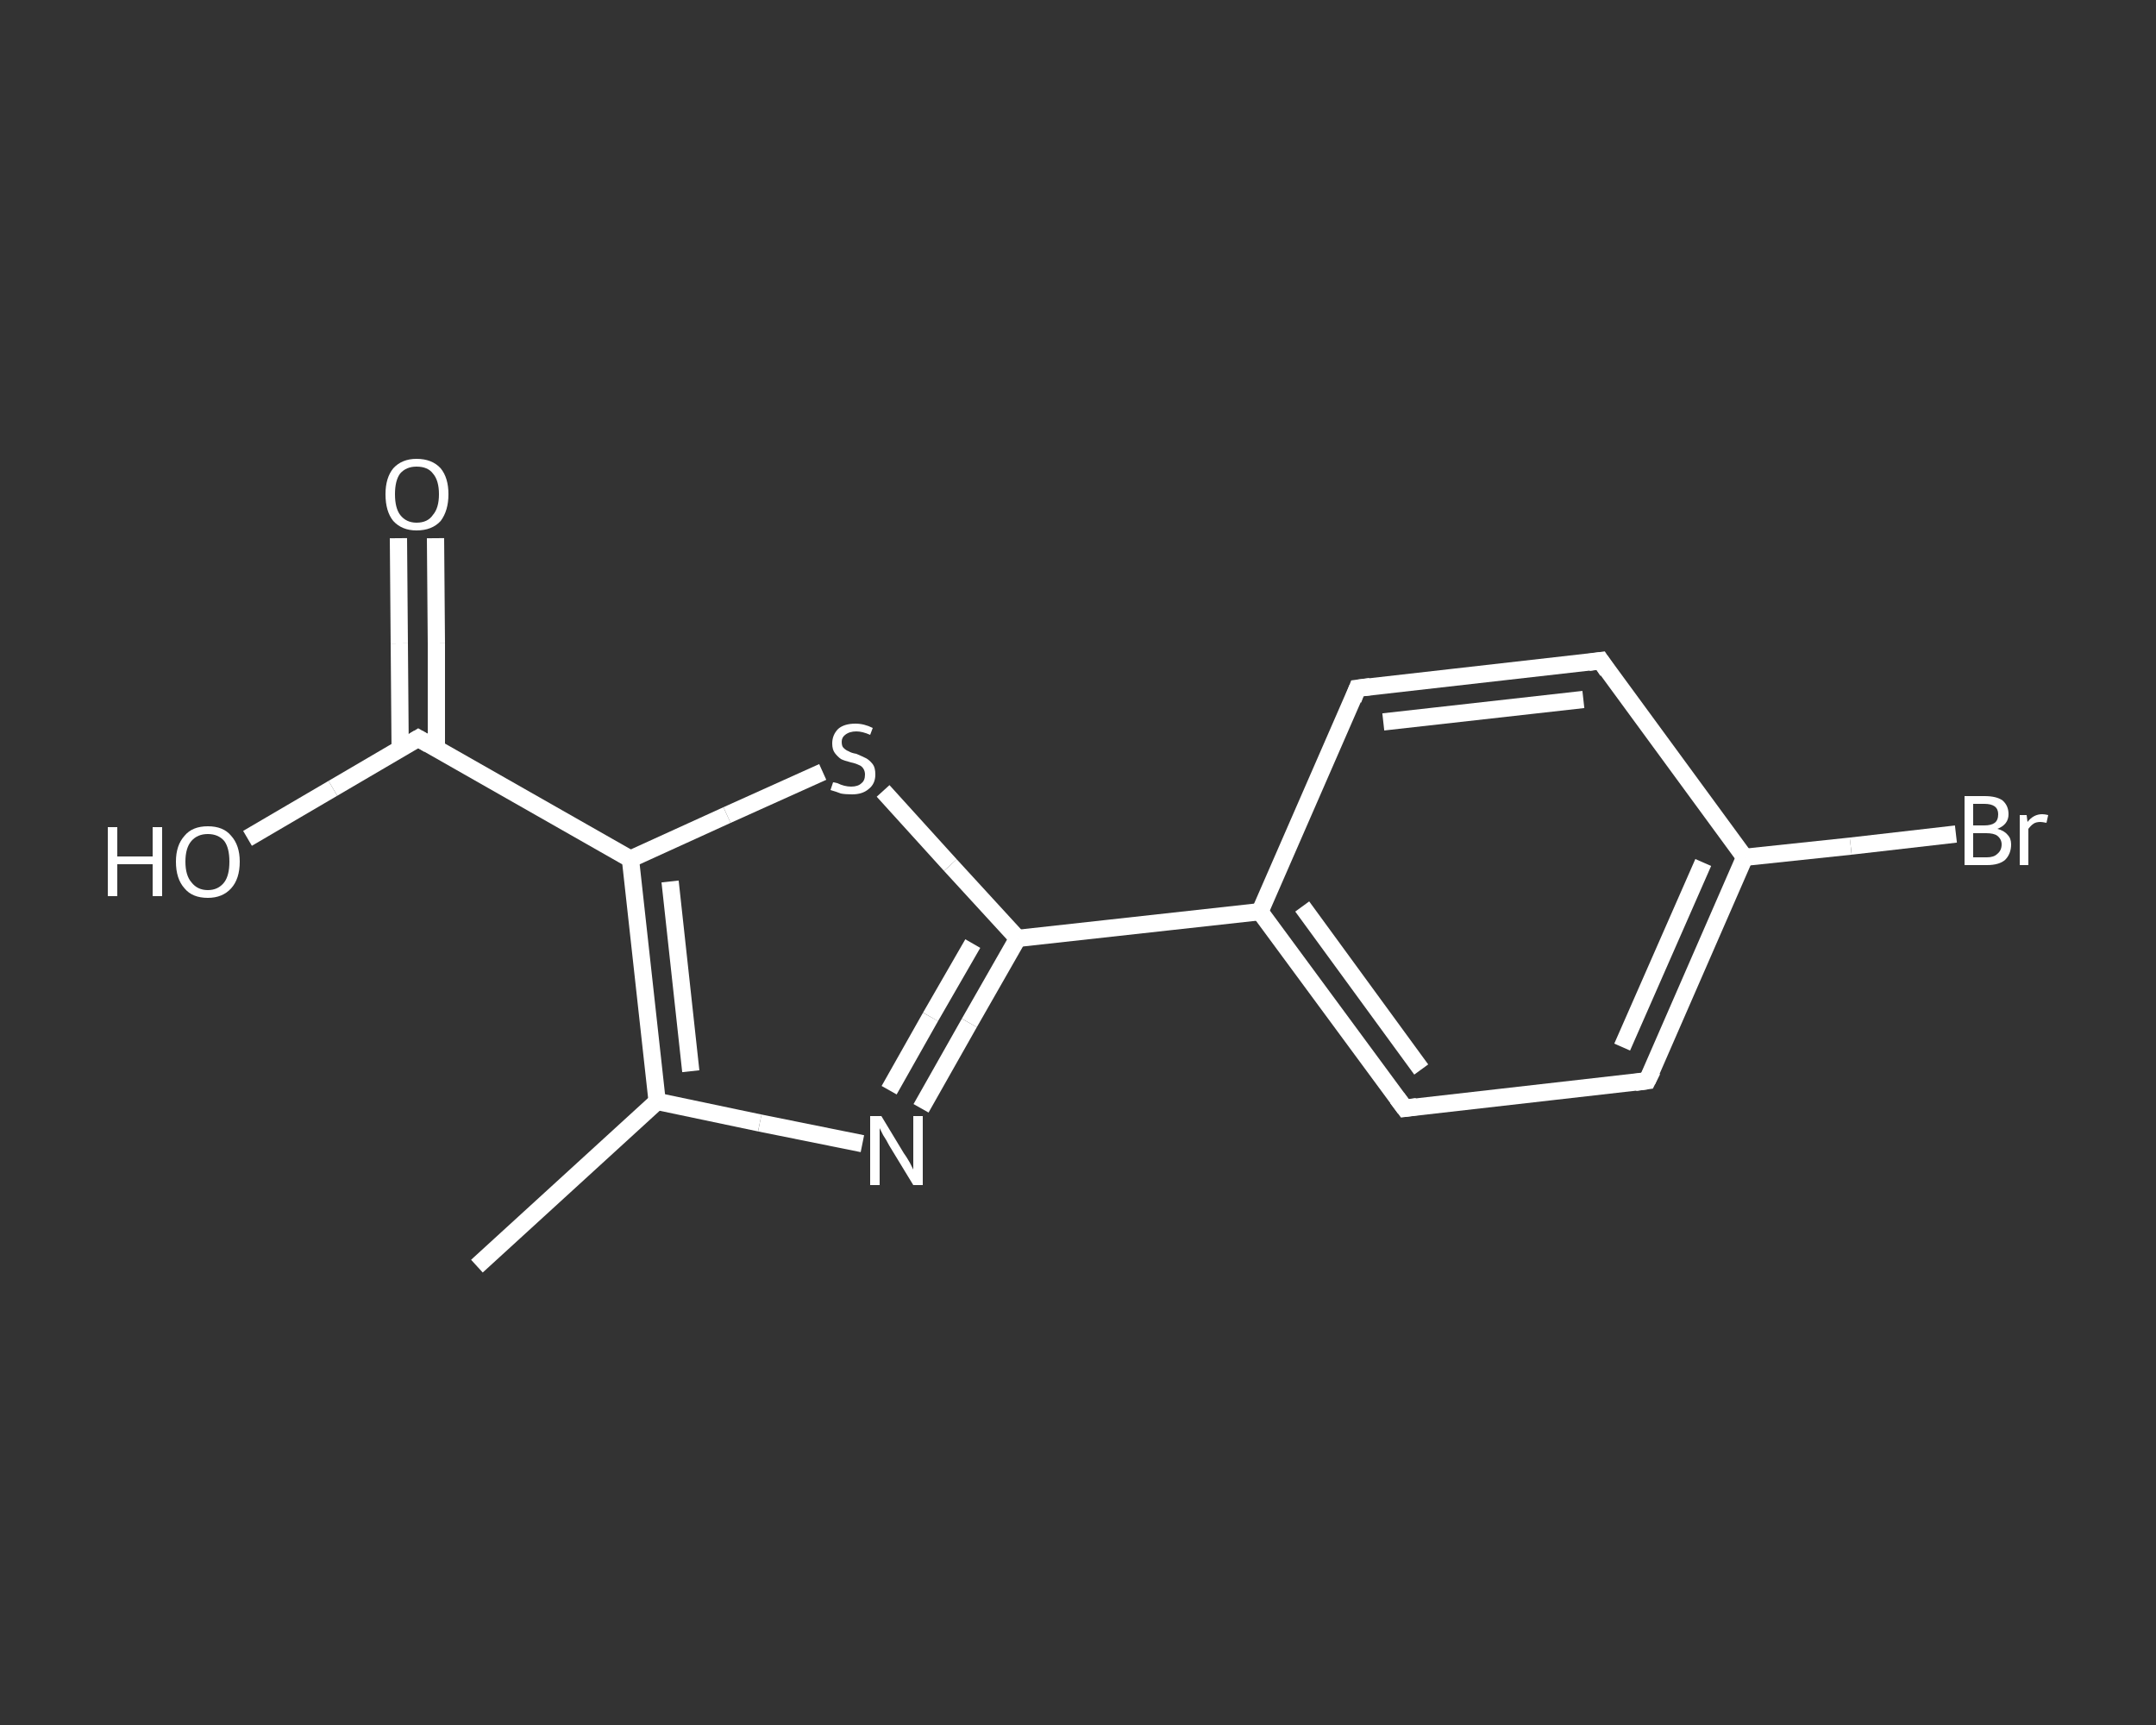 <?xml version='1.0' encoding='iso-8859-1'?>
<svg version='1.1' baseProfile='full'
              xmlns='http://www.w3.org/2000/svg'
                      xmlns:rdkit='http://www.rdkit.org/xml'
                      xmlns:xlink='http://www.w3.org/1999/xlink'
                  xml:space='preserve'
width='250px' height='200px' viewBox='0 0 250 200'>
<rect x="0" y="0" width="250" height="200" fill="#333333" stroke="none"/>
<!-- END OF HEADER -->
<rect style='opacity:1.0;fill:transparent;stroke:none' width='250.0' height='200.0' x='0.0' y='0.0'> </rect>
<path class='bond-0 atom-0 atom-1' d='M 55.3,146.8 L 76.2,127.7' style='fill:none;fill-rule:evenodd;stroke:#FFFFFF;stroke-width:2.0px;stroke-linecap:butt;stroke-linejoin:miter;stroke-opacity:1' />
<path class='bond-1 atom-1 atom-2' d='M 76.2,127.7 L 88.1,130.2' style='fill:none;fill-rule:evenodd;stroke:#FFFFFF;stroke-width:2.0px;stroke-linecap:butt;stroke-linejoin:miter;stroke-opacity:1' />
<path class='bond-1 atom-1 atom-2' d='M 88.1,130.2 L 100.0,132.6' style='fill:none;fill-rule:evenodd;stroke:#FFFFFF;stroke-width:2.0px;stroke-linecap:butt;stroke-linejoin:miter;stroke-opacity:1' />
<path class='bond-2 atom-2 atom-3' d='M 106.8,128.5 L 112.4,118.6' style='fill:none;fill-rule:evenodd;stroke:#FFFFFF;stroke-width:2.0px;stroke-linecap:butt;stroke-linejoin:miter;stroke-opacity:1' />
<path class='bond-2 atom-2 atom-3' d='M 112.4,118.6 L 118.0,108.8' style='fill:none;fill-rule:evenodd;stroke:#FFFFFF;stroke-width:2.0px;stroke-linecap:butt;stroke-linejoin:miter;stroke-opacity:1' />
<path class='bond-2 atom-2 atom-3' d='M 103.1,126.4 L 107.9,117.9' style='fill:none;fill-rule:evenodd;stroke:#FFFFFF;stroke-width:2.0px;stroke-linecap:butt;stroke-linejoin:miter;stroke-opacity:1' />
<path class='bond-2 atom-2 atom-3' d='M 107.9,117.9 L 112.8,109.4' style='fill:none;fill-rule:evenodd;stroke:#FFFFFF;stroke-width:2.0px;stroke-linecap:butt;stroke-linejoin:miter;stroke-opacity:1' />
<path class='bond-3 atom-3 atom-4' d='M 118.0,108.8 L 146.1,105.7' style='fill:none;fill-rule:evenodd;stroke:#FFFFFF;stroke-width:2.0px;stroke-linecap:butt;stroke-linejoin:miter;stroke-opacity:1' />
<path class='bond-4 atom-4 atom-5' d='M 146.1,105.7 L 162.9,128.5' style='fill:none;fill-rule:evenodd;stroke:#FFFFFF;stroke-width:2.0px;stroke-linecap:butt;stroke-linejoin:miter;stroke-opacity:1' />
<path class='bond-4 atom-4 atom-5' d='M 151.0,105.1 L 164.8,124.0' style='fill:none;fill-rule:evenodd;stroke:#FFFFFF;stroke-width:2.0px;stroke-linecap:butt;stroke-linejoin:miter;stroke-opacity:1' />
<path class='bond-5 atom-5 atom-6' d='M 162.9,128.5 L 191.0,125.3' style='fill:none;fill-rule:evenodd;stroke:#FFFFFF;stroke-width:2.0px;stroke-linecap:butt;stroke-linejoin:miter;stroke-opacity:1' />
<path class='bond-6 atom-6 atom-7' d='M 191.0,125.3 L 202.3,99.4' style='fill:none;fill-rule:evenodd;stroke:#FFFFFF;stroke-width:2.0px;stroke-linecap:butt;stroke-linejoin:miter;stroke-opacity:1' />
<path class='bond-6 atom-6 atom-7' d='M 188.1,121.4 L 197.5,100.0' style='fill:none;fill-rule:evenodd;stroke:#FFFFFF;stroke-width:2.0px;stroke-linecap:butt;stroke-linejoin:miter;stroke-opacity:1' />
<path class='bond-7 atom-7 atom-8' d='M 202.3,99.4 L 214.6,98.1' style='fill:none;fill-rule:evenodd;stroke:#FFFFFF;stroke-width:2.0px;stroke-linecap:butt;stroke-linejoin:miter;stroke-opacity:1' />
<path class='bond-7 atom-7 atom-8' d='M 214.6,98.1 L 226.8,96.7' style='fill:none;fill-rule:evenodd;stroke:#FFFFFF;stroke-width:2.0px;stroke-linecap:butt;stroke-linejoin:miter;stroke-opacity:1' />
<path class='bond-8 atom-7 atom-9' d='M 202.3,99.4 L 185.6,76.6' style='fill:none;fill-rule:evenodd;stroke:#FFFFFF;stroke-width:2.0px;stroke-linecap:butt;stroke-linejoin:miter;stroke-opacity:1' />
<path class='bond-9 atom-9 atom-10' d='M 185.6,76.6 L 157.4,79.8' style='fill:none;fill-rule:evenodd;stroke:#FFFFFF;stroke-width:2.0px;stroke-linecap:butt;stroke-linejoin:miter;stroke-opacity:1' />
<path class='bond-9 atom-9 atom-10' d='M 183.6,81.1 L 160.4,83.7' style='fill:none;fill-rule:evenodd;stroke:#FFFFFF;stroke-width:2.0px;stroke-linecap:butt;stroke-linejoin:miter;stroke-opacity:1' />
<path class='bond-10 atom-3 atom-11' d='M 118.0,108.8 L 110.2,100.3' style='fill:none;fill-rule:evenodd;stroke:#FFFFFF;stroke-width:2.0px;stroke-linecap:butt;stroke-linejoin:miter;stroke-opacity:1' />
<path class='bond-10 atom-3 atom-11' d='M 110.2,100.3 L 102.4,91.7' style='fill:none;fill-rule:evenodd;stroke:#FFFFFF;stroke-width:2.0px;stroke-linecap:butt;stroke-linejoin:miter;stroke-opacity:1' />
<path class='bond-11 atom-11 atom-12' d='M 95.4,89.5 L 84.3,94.5' style='fill:none;fill-rule:evenodd;stroke:#FFFFFF;stroke-width:2.0px;stroke-linecap:butt;stroke-linejoin:miter;stroke-opacity:1' />
<path class='bond-11 atom-11 atom-12' d='M 84.3,94.5 L 73.1,99.6' style='fill:none;fill-rule:evenodd;stroke:#FFFFFF;stroke-width:2.0px;stroke-linecap:butt;stroke-linejoin:miter;stroke-opacity:1' />
<path class='bond-12 atom-12 atom-13' d='M 73.1,99.6 L 48.5,85.6' style='fill:none;fill-rule:evenodd;stroke:#FFFFFF;stroke-width:2.0px;stroke-linecap:butt;stroke-linejoin:miter;stroke-opacity:1' />
<path class='bond-13 atom-13 atom-14' d='M 50.6,86.8 L 50.6,74.6' style='fill:none;fill-rule:evenodd;stroke:#FFFFFF;stroke-width:2.0px;stroke-linecap:butt;stroke-linejoin:miter;stroke-opacity:1' />
<path class='bond-13 atom-13 atom-14' d='M 50.6,74.6 L 50.5,62.4' style='fill:none;fill-rule:evenodd;stroke:#FFFFFF;stroke-width:2.0px;stroke-linecap:butt;stroke-linejoin:miter;stroke-opacity:1' />
<path class='bond-13 atom-13 atom-14' d='M 46.4,86.8 L 46.3,74.6' style='fill:none;fill-rule:evenodd;stroke:#FFFFFF;stroke-width:2.0px;stroke-linecap:butt;stroke-linejoin:miter;stroke-opacity:1' />
<path class='bond-13 atom-13 atom-14' d='M 46.3,74.6 L 46.2,62.4' style='fill:none;fill-rule:evenodd;stroke:#FFFFFF;stroke-width:2.0px;stroke-linecap:butt;stroke-linejoin:miter;stroke-opacity:1' />
<path class='bond-14 atom-13 atom-15' d='M 48.5,85.6 L 38.6,91.4' style='fill:none;fill-rule:evenodd;stroke:#FFFFFF;stroke-width:2.0px;stroke-linecap:butt;stroke-linejoin:miter;stroke-opacity:1' />
<path class='bond-14 atom-13 atom-15' d='M 38.6,91.4 L 28.7,97.2' style='fill:none;fill-rule:evenodd;stroke:#FFFFFF;stroke-width:2.0px;stroke-linecap:butt;stroke-linejoin:miter;stroke-opacity:1' />
<path class='bond-15 atom-12 atom-1' d='M 73.1,99.6 L 76.2,127.7' style='fill:none;fill-rule:evenodd;stroke:#FFFFFF;stroke-width:2.0px;stroke-linecap:butt;stroke-linejoin:miter;stroke-opacity:1' />
<path class='bond-15 atom-12 atom-1' d='M 77.7,102.2 L 80.1,124.2' style='fill:none;fill-rule:evenodd;stroke:#FFFFFF;stroke-width:2.0px;stroke-linecap:butt;stroke-linejoin:miter;stroke-opacity:1' />
<path class='bond-16 atom-10 atom-4' d='M 157.4,79.8 L 146.1,105.7' style='fill:none;fill-rule:evenodd;stroke:#FFFFFF;stroke-width:2.0px;stroke-linecap:butt;stroke-linejoin:miter;stroke-opacity:1' />
<path d='M 162.0,127.3 L 162.9,128.5 L 164.3,128.3' style='fill:none;stroke:#FFFFFF;stroke-width:2.0px;stroke-linecap:butt;stroke-linejoin:miter;stroke-opacity:1;' />
<path d='M 189.6,125.5 L 191.0,125.3 L 191.6,124.1' style='fill:none;stroke:#FFFFFF;stroke-width:2.0px;stroke-linecap:butt;stroke-linejoin:miter;stroke-opacity:1;' />
<path d='M 186.4,77.8 L 185.6,76.6 L 184.2,76.8' style='fill:none;stroke:#FFFFFF;stroke-width:2.0px;stroke-linecap:butt;stroke-linejoin:miter;stroke-opacity:1;' />
<path d='M 158.9,79.6 L 157.4,79.8 L 156.9,81.1' style='fill:none;stroke:#FFFFFF;stroke-width:2.0px;stroke-linecap:butt;stroke-linejoin:miter;stroke-opacity:1;' />
<path d='M 49.7,86.3 L 48.5,85.6 L 48.0,85.9' style='fill:none;stroke:#FFFFFF;stroke-width:2.0px;stroke-linecap:butt;stroke-linejoin:miter;stroke-opacity:1;' />
<path class='atom-2' d='M 102.2 129.4
L 104.8 133.7
Q 105.1 134.1, 105.5 134.8
Q 105.9 135.6, 105.9 135.6
L 105.9 129.4
L 107.0 129.4
L 107.0 137.4
L 105.9 137.4
L 103.1 132.8
Q 102.8 132.2, 102.4 131.6
Q 102.1 131.0, 102.0 130.8
L 102.0 137.4
L 100.9 137.4
L 100.9 129.4
L 102.2 129.4
' fill='#FFFFFF'/>
<path class='atom-8' d='M 231.6 96.1
Q 232.4 96.3, 232.8 96.8
Q 233.2 97.2, 233.2 97.9
Q 233.2 99.0, 232.5 99.7
Q 231.8 100.3, 230.4 100.3
L 227.8 100.3
L 227.8 92.3
L 230.1 92.3
Q 231.5 92.3, 232.2 92.8
Q 232.9 93.4, 232.9 94.4
Q 232.9 95.6, 231.6 96.1
M 228.8 93.2
L 228.8 95.7
L 230.1 95.7
Q 230.9 95.7, 231.3 95.4
Q 231.7 95.1, 231.7 94.4
Q 231.7 93.2, 230.1 93.2
L 228.8 93.2
M 230.4 99.4
Q 231.2 99.4, 231.6 99.0
Q 232.1 98.6, 232.1 97.9
Q 232.1 97.3, 231.6 96.9
Q 231.2 96.6, 230.3 96.6
L 228.8 96.6
L 228.8 99.4
L 230.4 99.4
' fill='#FFFFFF'/>
<path class='atom-8' d='M 235.0 94.5
L 235.1 95.3
Q 235.8 94.4, 236.8 94.4
Q 237.1 94.4, 237.5 94.5
L 237.3 95.4
Q 236.8 95.3, 236.6 95.3
Q 236.1 95.3, 235.8 95.5
Q 235.5 95.7, 235.2 96.1
L 235.2 100.3
L 234.2 100.3
L 234.2 94.5
L 235.0 94.5
' fill='#FFFFFF'/>
<path class='atom-11' d='M 96.6 90.7
Q 96.7 90.7, 97.1 90.8
Q 97.5 91.0, 97.9 91.1
Q 98.3 91.2, 98.7 91.2
Q 99.5 91.2, 99.9 90.8
Q 100.3 90.5, 100.3 89.8
Q 100.3 89.4, 100.1 89.1
Q 99.9 88.8, 99.6 88.7
Q 99.2 88.5, 98.7 88.4
Q 97.9 88.2, 97.5 88.0
Q 97.1 87.7, 96.8 87.3
Q 96.5 86.9, 96.5 86.2
Q 96.5 85.2, 97.2 84.5
Q 97.9 83.9, 99.2 83.9
Q 100.2 83.9, 101.2 84.4
L 100.9 85.2
Q 100.0 84.8, 99.3 84.8
Q 98.5 84.8, 98.0 85.2
Q 97.6 85.5, 97.6 86.0
Q 97.6 86.5, 97.8 86.7
Q 98.1 87.0, 98.4 87.1
Q 98.7 87.3, 99.3 87.4
Q 100.0 87.7, 100.4 87.9
Q 100.8 88.1, 101.2 88.6
Q 101.5 89.0, 101.5 89.8
Q 101.5 90.9, 100.7 91.5
Q 100.0 92.1, 98.8 92.1
Q 98.0 92.1, 97.5 92.0
Q 97.0 91.8, 96.3 91.6
L 96.6 90.7
' fill='#FFFFFF'/>
<path class='atom-14' d='M 44.7 57.3
Q 44.7 55.4, 45.6 54.3
Q 46.6 53.2, 48.3 53.2
Q 50.1 53.2, 51.1 54.3
Q 52.0 55.4, 52.0 57.3
Q 52.0 59.2, 51.1 60.4
Q 50.1 61.5, 48.3 61.5
Q 46.6 61.5, 45.6 60.4
Q 44.7 59.3, 44.7 57.3
M 48.3 60.6
Q 49.6 60.6, 50.2 59.7
Q 50.9 58.9, 50.9 57.3
Q 50.9 55.7, 50.2 54.9
Q 49.6 54.1, 48.3 54.1
Q 47.1 54.1, 46.4 54.9
Q 45.8 55.7, 45.8 57.3
Q 45.8 58.9, 46.4 59.7
Q 47.1 60.6, 48.3 60.6
' fill='#FFFFFF'/>
<path class='atom-15' d='M 12.5 95.9
L 13.6 95.9
L 13.6 99.3
L 17.7 99.3
L 17.7 95.9
L 18.8 95.9
L 18.8 103.9
L 17.7 103.9
L 17.7 100.2
L 13.6 100.2
L 13.6 103.9
L 12.5 103.9
L 12.5 95.9
' fill='#FFFFFF'/>
<path class='atom-15' d='M 20.4 99.9
Q 20.4 98.0, 21.4 96.9
Q 22.3 95.8, 24.1 95.8
Q 25.9 95.8, 26.8 96.9
Q 27.8 98.0, 27.8 99.9
Q 27.8 101.9, 26.8 103.0
Q 25.8 104.1, 24.1 104.1
Q 22.3 104.1, 21.4 103.0
Q 20.4 101.9, 20.4 99.9
M 24.1 103.2
Q 25.3 103.2, 26.0 102.3
Q 26.6 101.5, 26.6 99.9
Q 26.6 98.3, 26.0 97.5
Q 25.3 96.7, 24.1 96.7
Q 22.9 96.7, 22.2 97.5
Q 21.5 98.3, 21.5 99.9
Q 21.5 101.5, 22.2 102.3
Q 22.9 103.2, 24.1 103.2
' fill='#FFFFFF'/>
</svg>
